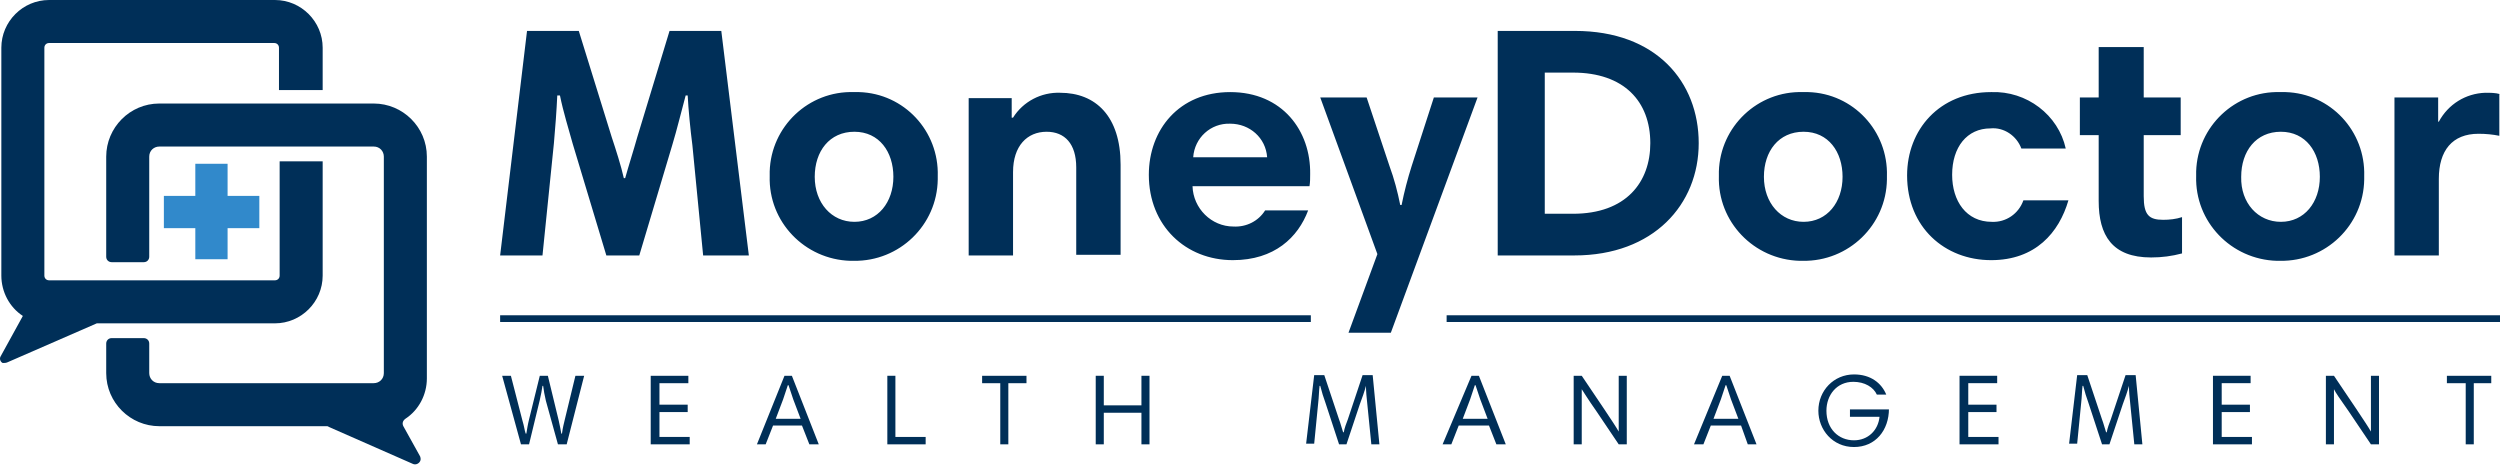 <?xml version="1.0" encoding="utf-8"?>
<!-- Generator: Adobe Illustrator 25.2.0, SVG Export Plug-In . SVG Version: 6.00 Build 0)  -->
<svg version="1.1" id="Layer_1" xmlns="http://www.w3.org/2000/svg" xmlns:xlink="http://www.w3.org/1999/xlink" x="0px" y="0px"
	 viewBox="0 0 371.9 69.1" style="enable-background:new 0 0 371.9 69.1;" xml:space="preserve">
<style type="text/css">
	.st0{fill:#002F58;}
	.st1{fill:#3189CB;}
	.st2{enable-background:new    ;}
	.st3{fill:none;stroke:#002F58;stroke-miterlimit:10;}
</style>
<path class="st0" d="M48,13.4V7.1C48,3.2,44.8,0,40.9,0l0,0H7.3C3.4,0,0.2,3.2,0.2,7.1l0,0V41c0,2.4,1.2,4.7,3.2,6l-3.3,6
	c-0.2,0.3-0.1,0.8,0.3,1c0.2,0,0.5,0,0.7-0.1l13.3-5.8h26.5c3.9,0,7.1-3.2,7.1-7.1l0,0V24h-6.4v17c0,0.4-0.3,0.7-0.7,0.7H7.3
	c-0.4,0-0.7-0.3-0.7-0.7V7.1c0-0.4,0.3-0.7,0.7-0.7h33.5c0.4,0,0.7,0.3,0.7,0.7v6.3H48z"/>
<path class="st0" d="M62.5,67.9L60,63.4c-0.2-0.4-0.1-0.8,0.3-1.1c2-1.3,3.2-3.6,3.2-6v-33c0-4.4-3.6-7.9-7.9-7.9H23.7
	c-4.4,0-7.9,3.6-7.9,7.9v14.9c0,0.5,0.4,0.8,0.8,0.8h4.8c0.5,0,0.8-0.4,0.8-0.8V23.3c0-0.9,0.7-1.5,1.5-1.5l0,0h31.9
	c0.9,0,1.5,0.7,1.5,1.5l0,0v32.2c0,0.9-0.7,1.5-1.5,1.5l0,0H23.7c-0.9,0-1.5-0.7-1.5-1.5l0,0v-4.4c0-0.5-0.4-0.8-0.8-0.8h-4.8
	c-0.5,0-0.8,0.4-0.8,0.8v4.4c0,4.4,3.6,7.9,7.9,7.9h24.9c0.1,0,0.2,0,0.3,0.1L61.4,69c0.4,0.2,0.9,0,1.1-0.4
	C62.6,68.4,62.6,68.2,62.5,67.9z"/>
<g transform="translate(17.756 14.963)">
	<rect x="11.3" y="9.4" class="st1" width="4.8" height="14.2"/>
</g>
<g transform="translate(14.878 17.841)">
	<rect x="9.5" y="11.3" class="st1" width="14.2" height="4.8"/>
</g>
<path class="st0" d="M107.3,4.6h-7.7l-4.8,15.8c-0.5,1.8-1.3,4.3-1.8,6.1h-0.2c-0.4-1.8-1.2-4.3-1.8-6.1L86.1,4.6h-7.7l-4,33.4h6.3
	l1.7-16.7c0.2-2.2,0.4-4.9,0.5-7.1h0.4c0.5,2.5,1.3,5,1.9,7.2l5,16.6h4.9l4.9-16.4c0.7-2.3,1.4-5.2,2-7.4h0.3c0.1,2,0.4,5.1,0.7,7.4
	l1.6,16.4h6.8L107.3,4.6z M114.5,26.2c-0.2,6.8,5.2,12.4,12,12.6c0.2,0,0.4,0,0.5,0c6.8,0.1,12.4-5.3,12.5-12.1c0-0.2,0-0.3,0-0.5
	c0.2-6.7-5-12.3-11.7-12.5c-0.3,0-0.6,0-0.8,0c-6.7-0.2-12.3,5.1-12.5,11.8C114.5,25.8,114.5,26,114.5,26.2z M121.2,26.3
	c0-3.8,2.2-6.7,5.9-6.7s5.8,3,5.8,6.7c0,3.8-2.3,6.7-5.8,6.7C123.7,33,121.2,30.2,121.2,26.3z M144.1,38h6.6V25.6c0-3.9,2.1-6,5-6
	c2.7,0,4.4,1.8,4.4,5.3v13h6.6V24.5c0-7.2-3.7-10.7-9-10.7c-2.8-0.1-5.5,1.3-7,3.7h-0.2v-2.9h-6.4V38z M183,13.7
	c-7.6,0-12.1,5.6-12.1,12.3c0,7.6,5.5,12.7,12.5,12.7c6.2,0,9.7-3.4,11.2-7.4h-6.4c-1,1.6-2.8,2.5-4.7,2.4c-3.3,0-6-2.7-6.1-6h17.4
	c0.1-0.6,0.1-1.2,0.1-1.8C195,19.5,190.8,13.7,183,13.7z M183,18.4c2.9,0,5.3,2.1,5.5,5h-11C177.7,20.5,180.1,18.3,183,18.4
	L183,18.4z M219.8,14.5h-6.5L210,24.7c-0.6,1.9-1.1,3.8-1.5,5.8h-0.2c-0.4-2-0.9-3.9-1.6-5.8l-3.4-10.2h-6.9l8.5,23.3l-4.3,11.7h6.3
	L219.8,14.5z M222.8,4.6V38h11.4c11.8,0,18.5-7.6,18.5-16.7s-6.3-16.7-18.4-16.7C234.3,4.6,222.8,4.6,222.8,4.6z M229.8,31.8v-21
	h4.2c7.6,0,11.5,4.3,11.5,10.5c0,5.8-3.6,10.5-11.5,10.5H229.8z M255.7,26.2c-0.2,6.8,5.2,12.4,12,12.6c0.2,0,0.4,0,0.5,0
	c6.8,0.1,12.4-5.3,12.5-12.1c0-0.2,0-0.3,0-0.5c0.2-6.7-5-12.3-11.7-12.5c-0.3,0-0.6,0-0.8,0c-6.7-0.2-12.3,5.1-12.5,11.8
	C255.7,25.8,255.7,26,255.7,26.2z M262.4,26.3c0-3.8,2.2-6.7,5.9-6.7c3.7,0,5.8,3,5.8,6.7c0,3.8-2.3,6.7-5.8,6.7
	C264.9,33,262.4,30.2,262.4,26.3z M296.2,13.7c-7.7,0-12.5,5.6-12.5,12.4c0,7.7,5.6,12.6,12.5,12.6c6.6,0,10.1-4.1,11.5-8.9H301
	c-0.7,2-2.6,3.3-4.7,3.2c-3.8,0-5.9-3.1-5.9-7c0-4.1,2.2-6.9,5.7-6.9c2-0.2,3.9,1.1,4.6,3h6.6C306.2,17.1,301.5,13.5,296.2,13.7z
	 M309.4,20.1h2.8v9.8c0,5.1,2,8.4,7.8,8.4c1.6,0,3.1-0.2,4.6-0.6v-5.4c-0.9,0.3-1.9,0.4-2.8,0.4c-2.1,0-2.9-0.7-2.9-3.5v-9.1h5.5
	v-5.6h-5.5V7h-6.7v7.5h-2.8V20.1z M326.7,26.2c-0.2,6.8,5.2,12.4,12,12.6c0.2,0,0.4,0,0.5,0c6.8,0.1,12.4-5.3,12.5-12.1
	c0-0.2,0-0.3,0-0.5c0.2-6.7-5-12.3-11.7-12.5c-0.3,0-0.6,0-0.8,0c-6.7-0.2-12.3,5.1-12.5,11.8C326.7,25.8,326.7,26,326.7,26.2
	L326.7,26.2z M333.4,26.3c0-3.8,2.2-6.7,5.9-6.7c3.7,0,5.8,3,5.8,6.7c0,3.8-2.3,6.7-5.8,6.7C335.9,33,333.3,30.2,333.4,26.3
	L333.4,26.3z M371.9,14c-0.7-0.2-1.4-0.2-2.2-0.2c-2.9,0.1-5.5,1.7-6.9,4.3h-0.1v-3.6h-6.5V38h6.6V26.6c0-4.2,2-6.7,5.9-6.7
	c1.1,0,2.1,0.1,3.1,0.3V14H371.9z"/>
<g class="st2">
	<path class="st0" d="M81.2,59.6c-0.2-0.9-0.3-1.4-0.4-2.2h-0.1c-0.1,0.7-0.2,1.2-0.4,2.1l-1.6,6.6h-1.2l-2.8-10.2h1.3l1.7,6.6
		c0.3,1,0.3,1.4,0.5,2h0.1c0.1-0.6,0.2-1.3,0.4-2.1l1.6-6.5h1.2l1.6,6.6c0.2,0.9,0.3,1.4,0.4,2h0.1c0.1-0.8,0.3-1.6,0.4-2l1.6-6.6
		h1.3l-2.6,10.2h-1.3L81.2,59.6z"/>
	<path class="st0" d="M102.5,57h-4.4v3.2h4.2v1.1h-4.2V65h4.5v1.1h-5.8V55.9h5.6V57z"/>
	<path class="st0" d="M116.7,55.9h1.1l4,10.2h-1.4l-1.1-2.8H115l-1.1,2.8h-1.3L116.7,55.9z M115.4,62.3h3.7l-1.1-2.9
		c-0.2-0.6-0.5-1.5-0.7-2.1h-0.1c-0.2,0.6-0.5,1.5-0.7,2.1L115.4,62.3z"/>
	<path class="st0" d="M132,55.9h1.2V65h4.5v1.1H132V55.9z"/>
	<path class="st0" d="M148.8,57h-2.7v-1.1h6.6V57H150v9.1h-1.2V57z"/>
	<path class="st0" d="M169.8,61.4h-5.6v4.7h-1.2V55.9h1.2v4.4h5.6v-4.4h1.2v10.2h-1.2V61.4z"/>
	<path class="st0" d="M205.2,66.1H204l-0.6-6c-0.1-0.8-0.2-2-0.2-2.7h0c-0.2,0.8-0.6,1.9-0.9,2.7l-2,6h-1.1l-2-6.1
		c-0.3-0.8-0.6-1.8-0.8-2.6h-0.1c-0.1,0.8-0.1,1.7-0.2,2.5l-0.6,6.1h-1.2l1.2-10.2h1.5l2.2,6.6c0.2,0.5,0.4,1.3,0.6,1.9h0.1
		c0.1-0.6,0.4-1.4,0.6-1.9l2.2-6.6h1.5L205.2,66.1z"/>
	<path class="st0" d="M218.9,55.9h1.1l4,10.2h-1.4l-1.1-2.8h-4.5l-1.1,2.8h-1.3L218.9,55.9z M217.6,62.3h3.7l-1.1-2.9
		c-0.2-0.6-0.5-1.5-0.7-2.1h-0.1c-0.2,0.6-0.5,1.5-0.7,2.1L217.6,62.3z"/>
	<path class="st0" d="M235.3,57.9c0,0.6,0,1.6,0,2.1v6.1h-1.2V55.9h1.2l3.3,4.9c1.2,1.8,1.8,2.7,2.2,3.4h0c0-0.6,0-1.6,0-2.2v-6.1
		h1.2v10.2h-1.2l-3.3-4.9C236.1,59.2,235.7,58.5,235.3,57.9L235.3,57.9z"/>
	<path class="st0" d="M256.2,55.9h1.1l4,10.2H260l-1-2.8h-4.5l-1.1,2.8H252L256.2,55.9z M254.9,62.3h3.7l-1.1-2.9
		c-0.2-0.6-0.5-1.5-0.7-2.1h-0.1c-0.2,0.6-0.5,1.5-0.7,2.1L254.9,62.3z"/>
	<path class="st0" d="M281,60.7v0.1c0,3.2-2,5.7-5.2,5.7c-3.2,0-5.3-2.6-5.3-5.4c0-3,2.3-5.4,5.3-5.4c2.5,0,4.1,1.3,4.8,3h-1.4
		c-0.5-1.1-1.8-1.9-3.5-1.9c-2.5,0-4,2-4,4.3c0,2.7,1.8,4.4,4.1,4.4c2.1,0,3.6-1.5,3.8-3.5h-4.4v-1.1H281z"/>
	<path class="st0" d="M297.2,57h-4.4v3.2h4.2v1.1h-4.2V65h4.5v1.1h-5.8V55.9h5.6V57z"/>
	<path class="st0" d="M318.7,66.1h-1.2l-0.6-6c-0.1-0.8-0.2-2-0.2-2.7h0c-0.2,0.8-0.6,1.9-0.9,2.7l-2,6h-1.1l-2-6.1
		c-0.3-0.8-0.6-1.8-0.8-2.6h-0.1c-0.1,0.8-0.1,1.7-0.2,2.5l-0.6,6.1h-1.2l1.2-10.2h1.5l2.2,6.6c0.2,0.5,0.4,1.3,0.6,1.9h0.1
		c0.1-0.6,0.4-1.4,0.6-1.9l2.2-6.6h1.5L318.7,66.1z"/>
	<path class="st0" d="M334.9,57h-4.4v3.2h4.2v1.1h-4.2V65h4.5v1.1h-5.8V55.9h5.6V57z"/>
	<path class="st0" d="M347.2,57.9c0,0.6,0,1.6,0,2.1v6.1H346V55.9h1.2l3.3,4.9c1.2,1.8,1.8,2.7,2.2,3.4h0c0-0.6,0-1.6,0-2.2v-6.1
		h1.2v10.2h-1.2l-3.3-4.9C348,59.2,347.5,58.5,347.2,57.9L347.2,57.9z"/>
	<path class="st0" d="M366.7,57H364v-1.1h6.6V57H368v9.1h-1.2V57z"/>
</g>
<line class="st3" x1="74.4" y1="47.4" x2="195" y2="47.4"/>
<line class="st3" x1="215.2" y1="47.4" x2="371.9" y2="47.4"/>
</svg>
